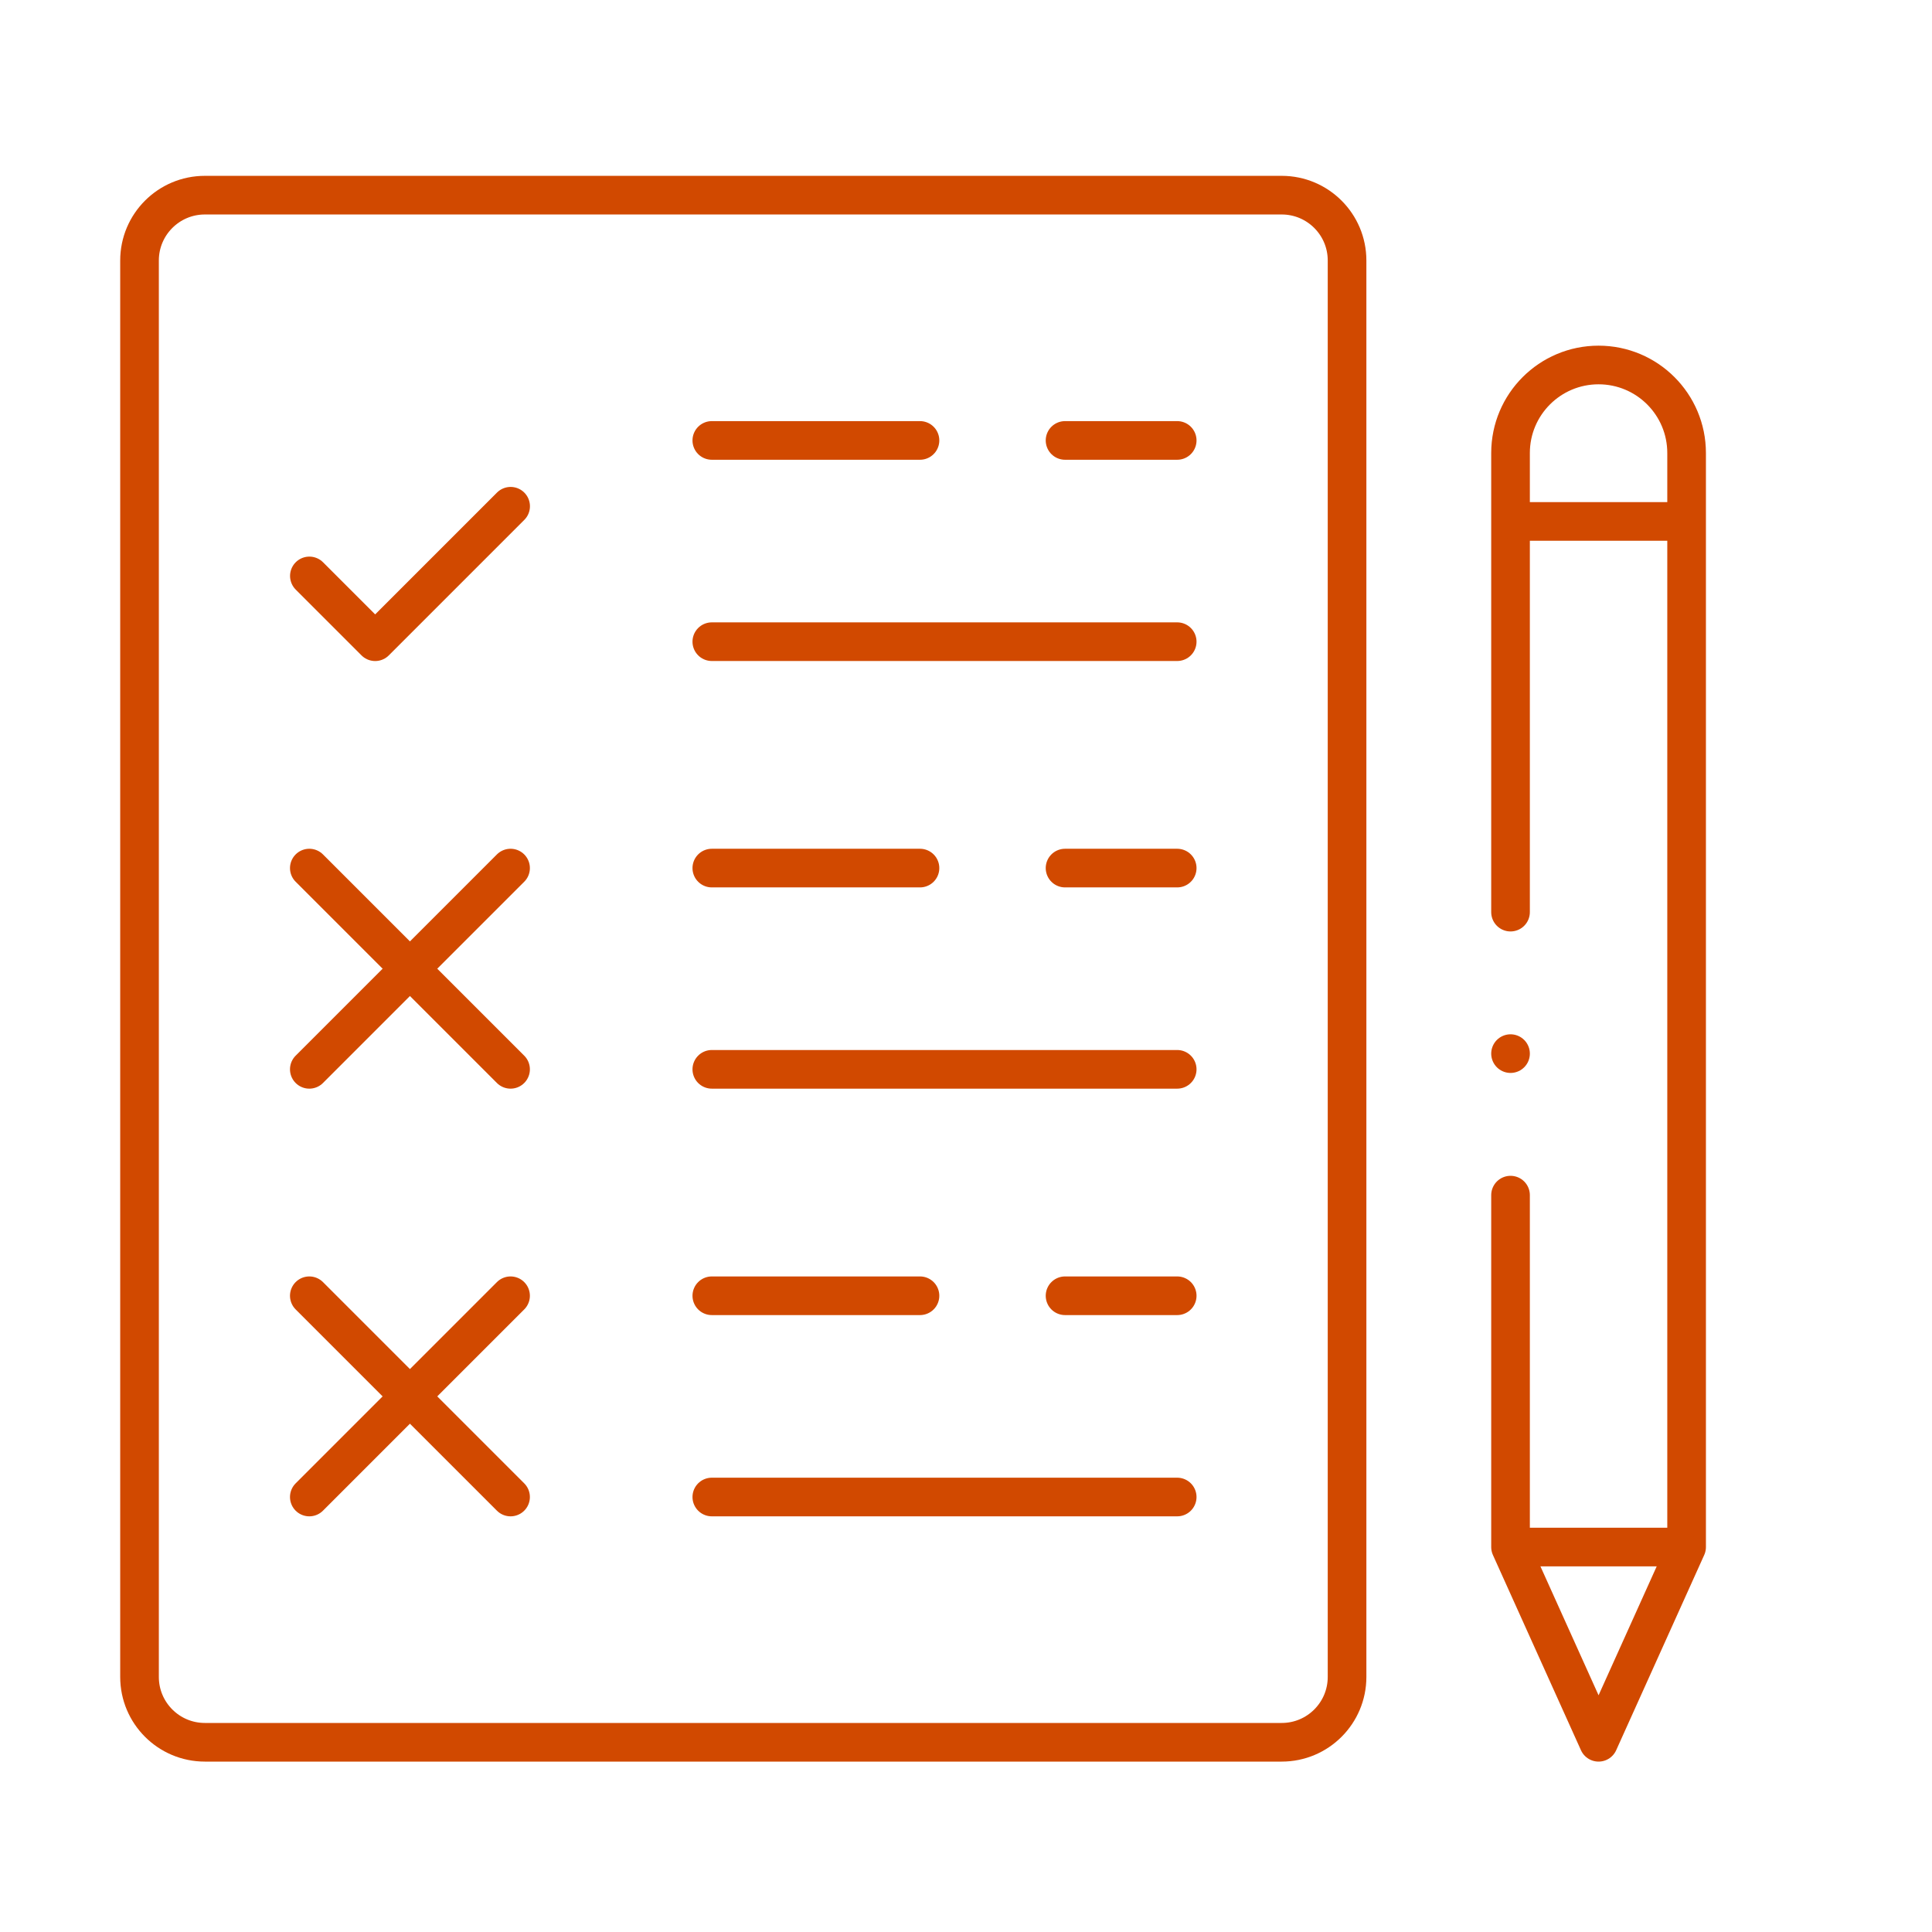 <?xml version="1.0" encoding="UTF-8"?>
<svg id="Layer_1" data-name="Layer 1" xmlns="http://www.w3.org/2000/svg" viewBox="0 0 600 600">
  <defs>
    <style>
      .cls-1 {
        fill: none;
        stroke: #d14900;
        stroke-linecap: round;
        stroke-linejoin: round;
        stroke-width: 12px;
      }
    </style>
  </defs>
  <g id="_Group_" data-name="&amp;lt;Group&amp;gt;">
    <g>
      <g>
        <path id="path6849" class="cls-1" d="M398.04,541.08H63.62c-11.2,0-20.29-9.08-20.29-20.29V80.9c0-11.2,9.08-20.29,20.29-20.29h334.43c11.2,0,20.29,9.08,20.29,20.29v439.89c0,11.2-9.08,20.29-20.29,20.29Z"/>
        <g>
          <g>
            <path id="path6877" class="cls-1" d="M221.06,464.91h144.53"/>
            <g>
              <path id="path6881" class="cls-1" d="M221.06,402.41h64.65"/>
              <path id="path6885" class="cls-1" d="M330.76,402.41h34.83"/>
            </g>
            <path id="path6865" class="cls-1" d="M221.06,332.09h144.53"/>
            <g>
              <path id="path6869" class="cls-1" d="M221.06,269.59h64.65"/>
              <path id="path6873" class="cls-1" d="M330.76,269.59h34.83"/>
            </g>
            <path id="path6853" class="cls-1" d="M221.06,199.28h144.53"/>
            <g>
              <path id="path6857" class="cls-1" d="M221.06,136.78h64.65"/>
              <path id="path6861" class="cls-1" d="M330.76,136.78h34.83"/>
            </g>
          </g>
          <g>
            <path id="path6889" class="cls-1" d="M96.08,178.86l20.43,20.43,42.07-42.07"/>
            <g>
              <path id="path6893" class="cls-1" d="M158.56,269.59l-62.5,62.5"/>
              <path id="path6897" class="cls-1" d="M96.06,269.59l62.5,62.5"/>
            </g>
            <g>
              <path id="path6901" class="cls-1" d="M158.56,402.41l-62.5,62.5"/>
              <path id="path6905" class="cls-1" d="M158.56,464.91l-62.5-62.5"/>
            </g>
          </g>
        </g>
      </g>
      <g>
        <path id="path6921" class="cls-1" d="M469.11,371.16v109.29l27.34,60.63,27.34-60.63V140.69c0-15.1-12.24-27.34-27.34-27.34h0c-15.1,0-27.34,12.24-27.34,27.34v142.58"/>
        <path id="path6925" class="cls-1" d="M471.06,161.93h50.78"/>
        <path id="path6929" class="cls-1" d="M472.04,480.45h48.83"/>
        <path id="path6933" class="cls-1" d="M469.11,327.21h0"/>
      </g>
    </g>
  </g>
</svg>